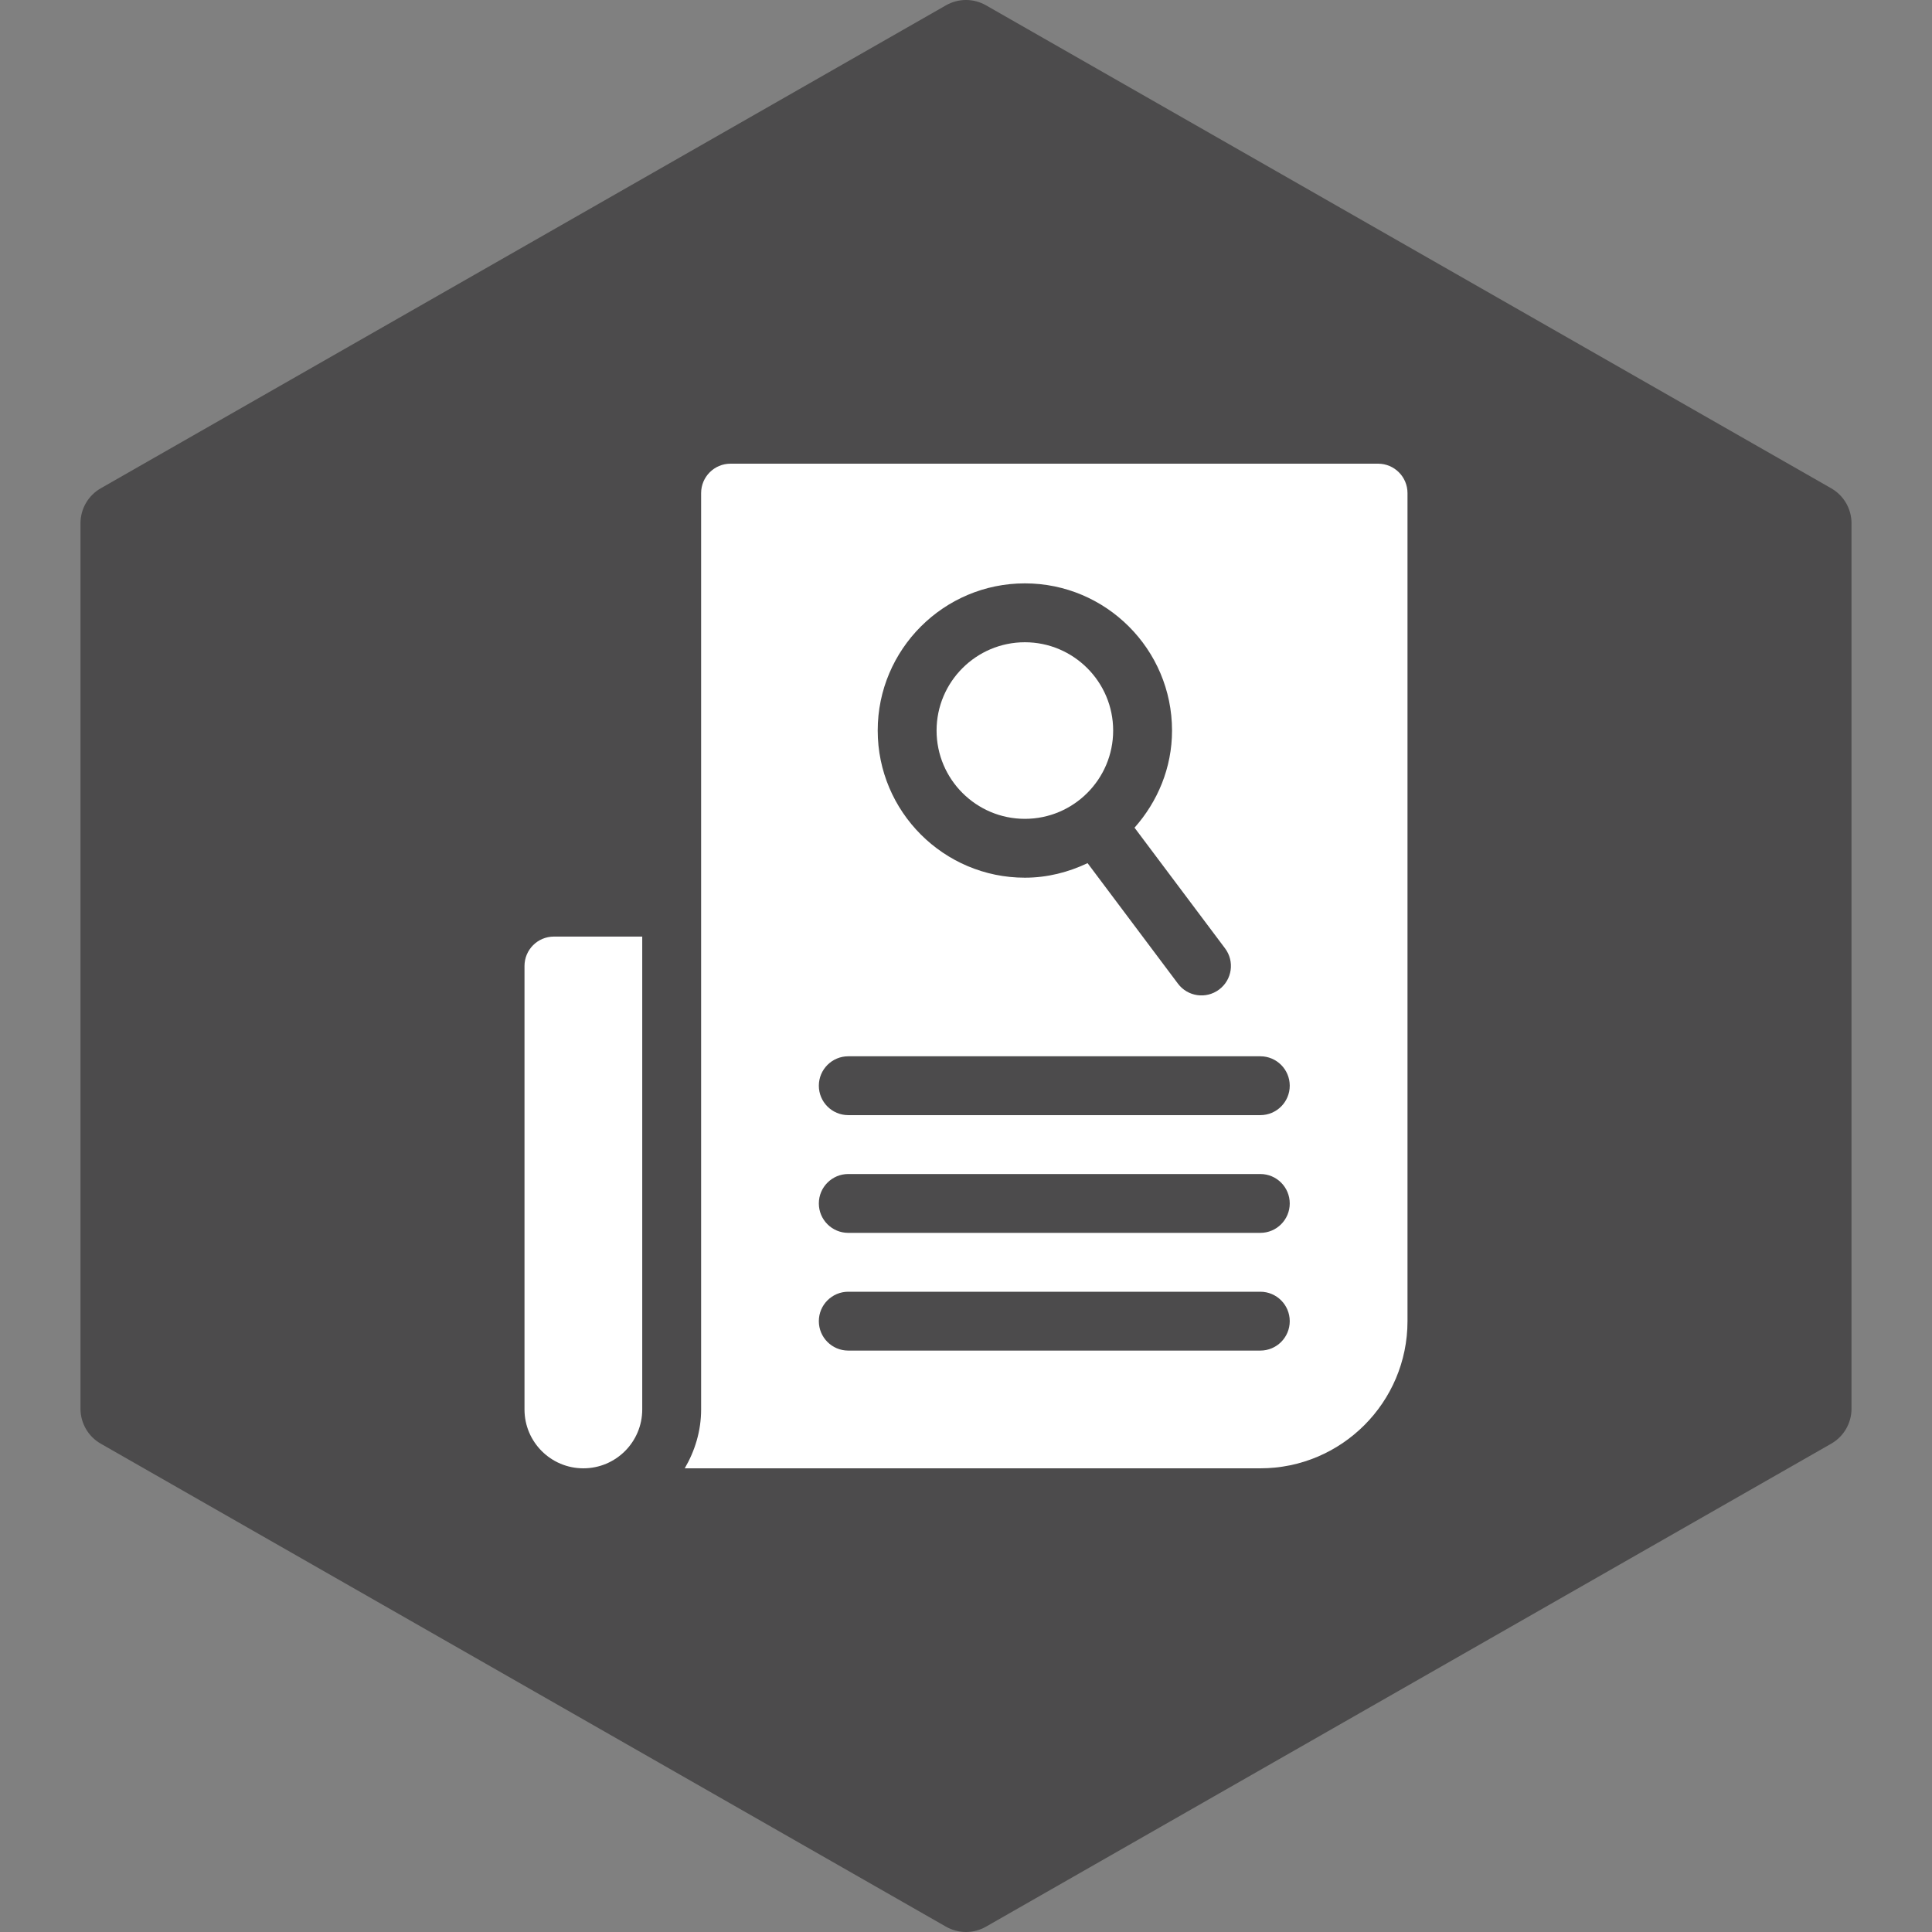 <?xml version="1.0" encoding="utf-8"?>
<!-- Generator: Adobe Illustrator 16.0.0, SVG Export Plug-In . SVG Version: 6.00 Build 0)  -->
<!DOCTYPE svg PUBLIC "-//W3C//DTD SVG 1.1//EN" "http://www.w3.org/Graphics/SVG/1.1/DTD/svg11.dtd">
<svg version="1.1" id="Layer_1" xmlns="http://www.w3.org/2000/svg" xmlns:xlink="http://www.w3.org/1999/xlink" x="0px" y="0px"
	 width="100px" height="100px" viewBox="0 0 100 100" enable-background="new 0 0 100 100" xml:space="preserve">
<rect x="0" y="0" width="100" height="100" fill="#808080" stroke="none"/>
<g>
	<g>
		<path fill="#4C4B4C" d="M94.783,25.274l-43.75-25c-0.642-0.366-1.425-0.366-2.067,0l-43.75,25c-0.649,0.371-1.05,1.063-1.05,1.809
			v45.834c0,0.745,0.4,1.437,1.05,1.808l43.75,25C49.287,99.908,49.642,100,50,100s0.712-0.092,1.033-0.275l43.75-25
			c0.65-0.371,1.051-1.063,1.051-1.808V27.083C95.834,26.337,95.434,25.646,94.783,25.274z"/>
	</g>
</g>
<g>
	<g>
		<path fill="#FFFFFF" d="M53.047,42.383c2.521,0,4.57-2.05,4.57-4.57s-2.05-4.57-4.57-4.57s-4.57,2.05-4.57,4.57
			S50.526,42.383,53.047,42.383z"/>
		<path fill="#FFFFFF" d="M71.328,24H37.813c-0.842,0-1.523,0.682-1.523,1.523c0,10.492,0,36.991,0,47.43
			c0,1.115-0.322,2.147-0.848,3.047h29.793c4.2,0,7.617-3.417,7.617-7.617V25.523C72.852,24.682,72.17,24,71.328,24z M53.047,30.195
			c4.2,0,7.617,3.417,7.617,7.617c0,1.935-0.748,3.685-1.941,5.029l4.684,6.245c0.506,0.672,0.369,1.627-0.306,2.132
			c-0.675,0.506-1.629,0.368-2.132-0.306l-4.677-6.236c-0.988,0.469-2.08,0.753-3.245,0.753c-4.2,0-7.617-3.417-7.617-7.617
			S48.847,30.195,53.047,30.195z M65.234,69.906H43.906c-0.842,0-1.523-0.682-1.523-1.523s0.682-1.523,1.523-1.523h21.328
			c0.842,0,1.523,0.682,1.523,1.523S66.076,69.906,65.234,69.906z M65.234,63.813H43.906c-0.842,0-1.523-0.682-1.523-1.523
			s0.682-1.523,1.523-1.523h21.328c0.842,0,1.523,0.682,1.523,1.523S66.076,63.813,65.234,63.813z M65.234,57.719H43.906
			c-0.842,0-1.523-0.682-1.523-1.523s0.682-1.523,1.523-1.523h21.328c0.842,0,1.523,0.682,1.523,1.523S66.076,57.719,65.234,57.719z
			"/>
		<path fill="#FFFFFF" d="M27.148,50v22.953c0,1.683,1.364,3.047,3.047,3.047s3.047-1.364,3.047-3.047V48.477h-4.57
			C27.83,48.477,27.148,49.158,27.148,50z"/>
	</g>
</g>
</svg>
